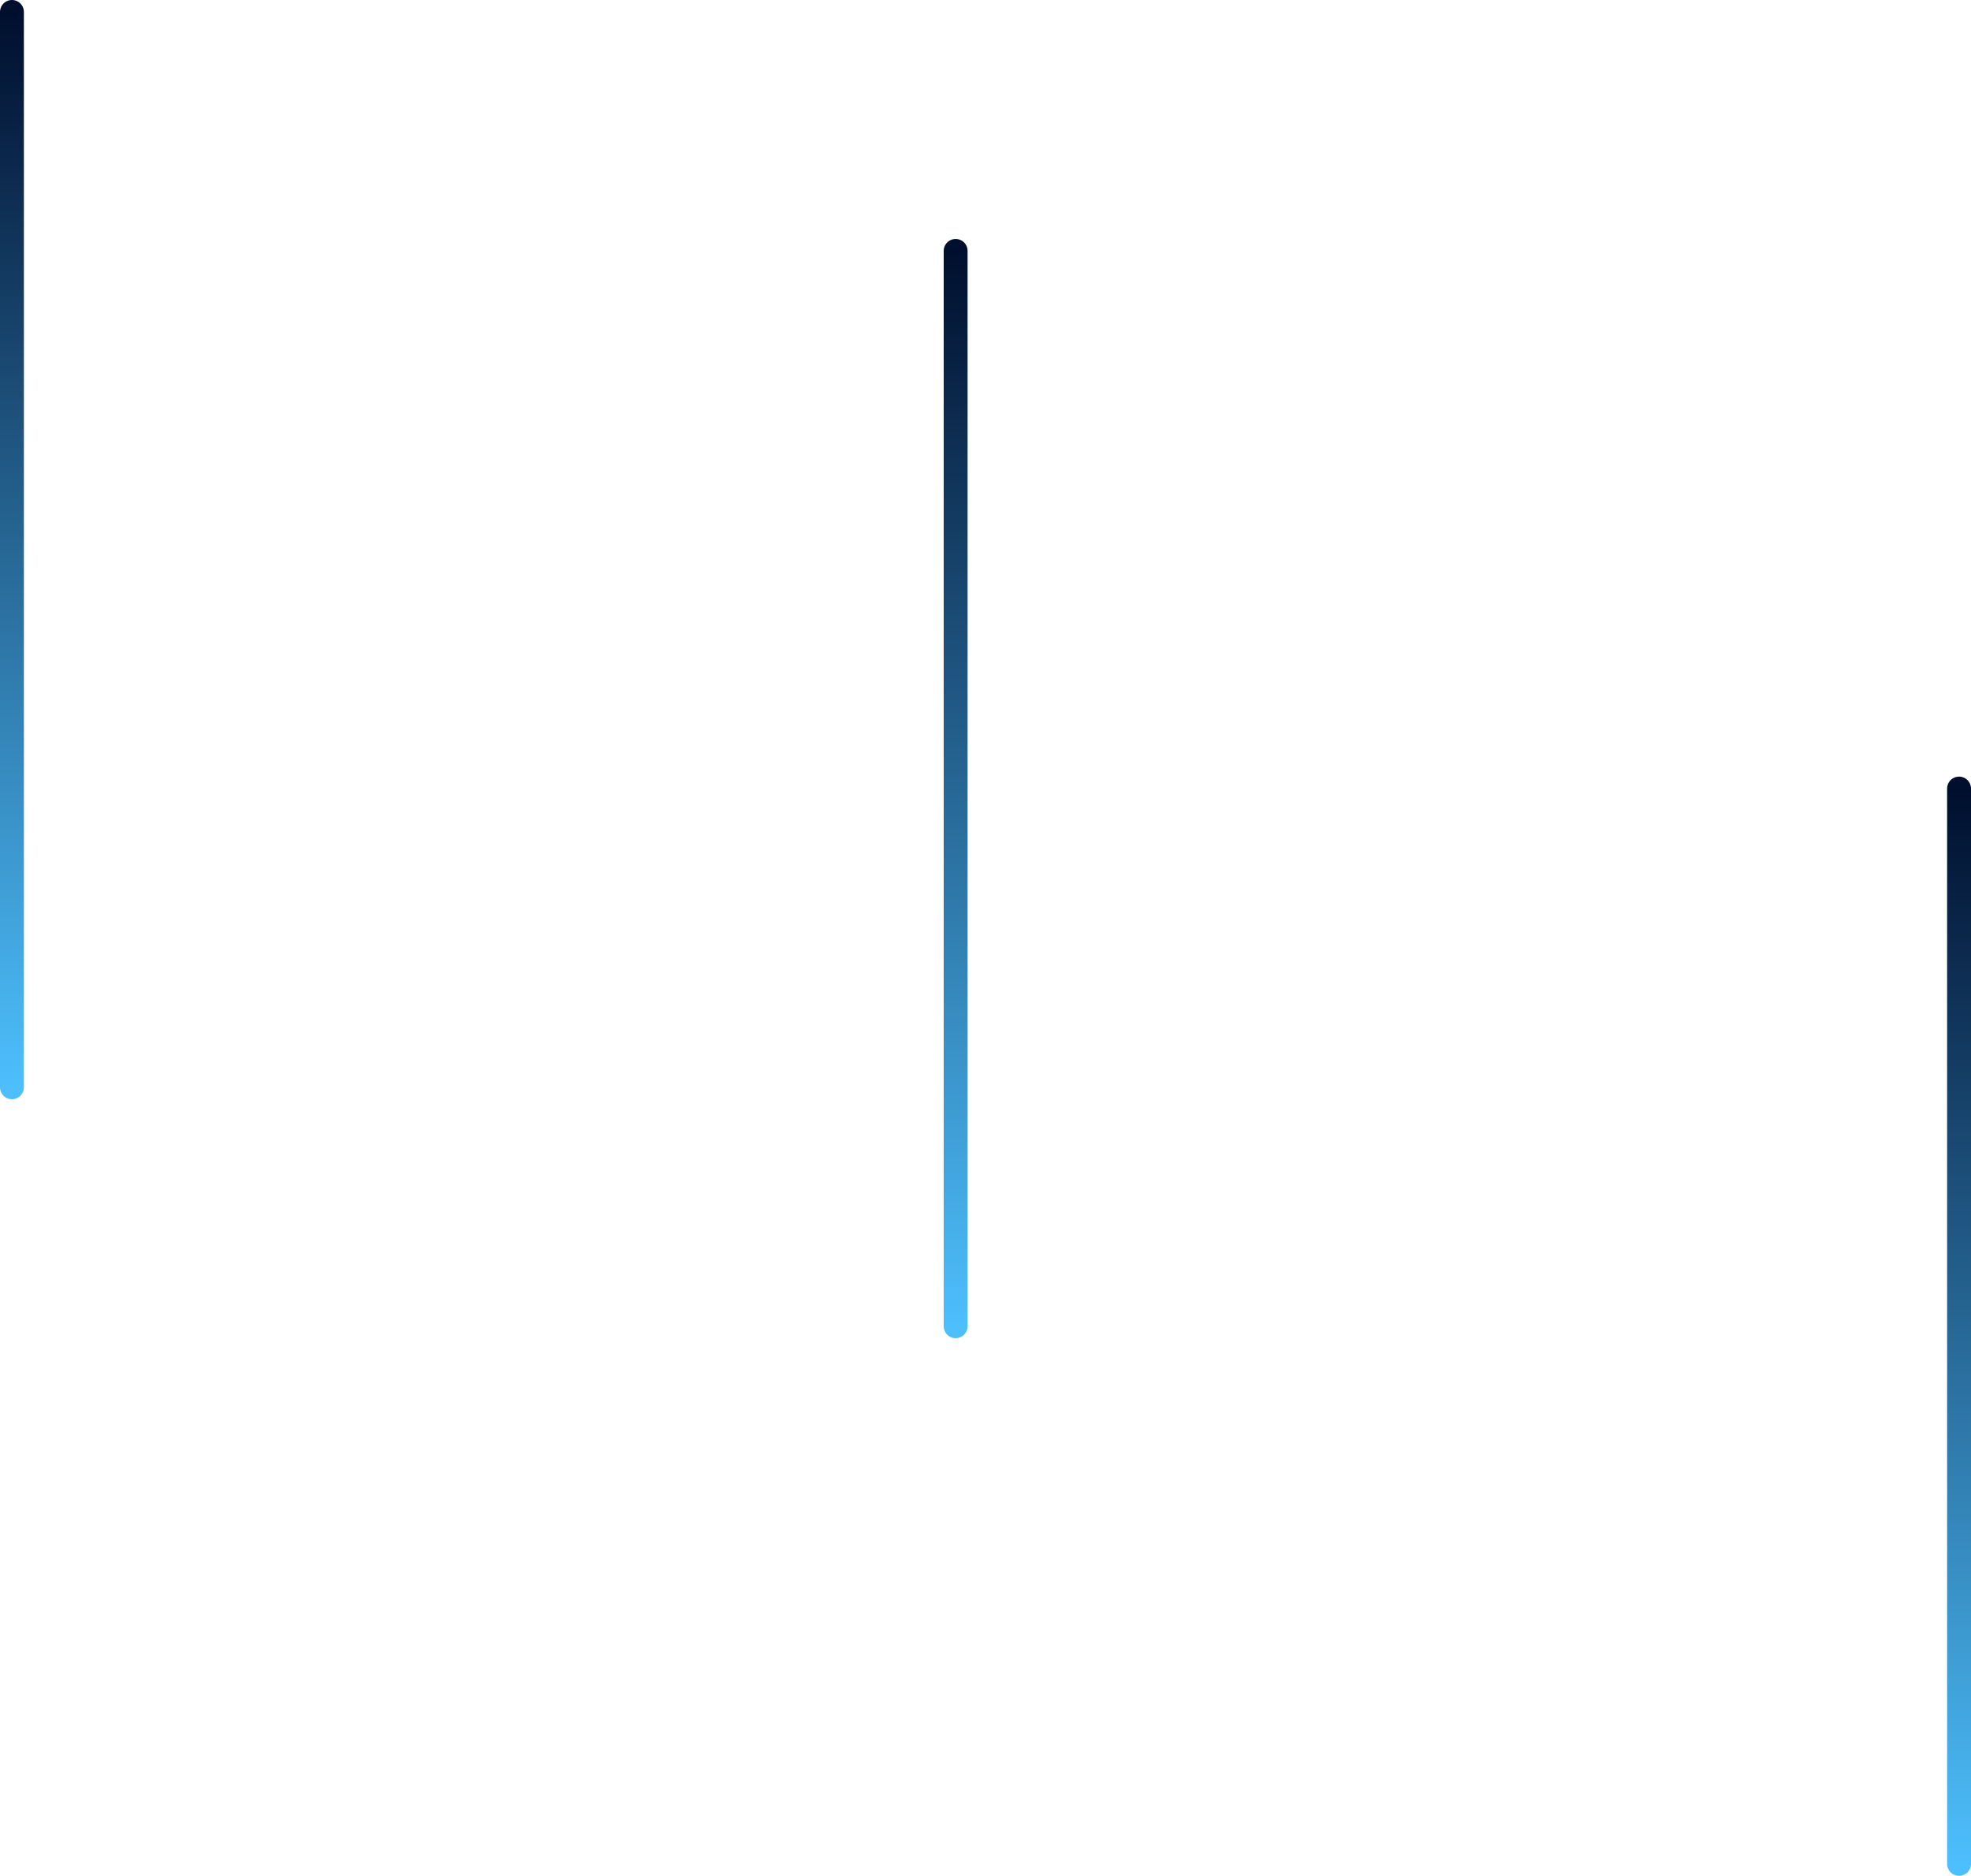 <svg width="165" height="157" viewBox="0 0 165 157" fill="none" xmlns="http://www.w3.org/2000/svg">
<path d="M80 21V111" stroke="url(#paint0_linear_7_888)" stroke-width="2" stroke-linecap="round"/>
<path d="M164 66V156" stroke="url(#paint1_linear_7_888)" stroke-width="2" stroke-linecap="round"/>
<path d="M1 1V91" stroke="url(#paint2_linear_7_888)" stroke-width="2" stroke-linecap="round"/>
<defs>
<linearGradient id="paint0_linear_7_888" x1="80.5" y1="21" x2="80.5" y2="111" gradientUnits="userSpaceOnUse">
<stop stop-color="#000F2E"/>
<stop offset="1" stop-color="#4DBFFC"/>
</linearGradient>
<linearGradient id="paint1_linear_7_888" x1="164.5" y1="66" x2="164.5" y2="156" gradientUnits="userSpaceOnUse">
<stop stop-color="#000F2E"/>
<stop offset="1" stop-color="#4DBFFC"/>
</linearGradient>
<linearGradient id="paint2_linear_7_888" x1="1.5" y1="1" x2="1.5" y2="91" gradientUnits="userSpaceOnUse">
<stop stop-color="#000F2E"/>
<stop offset="1" stop-color="#4DBFFC"/>
</linearGradient>
</defs>
</svg>
